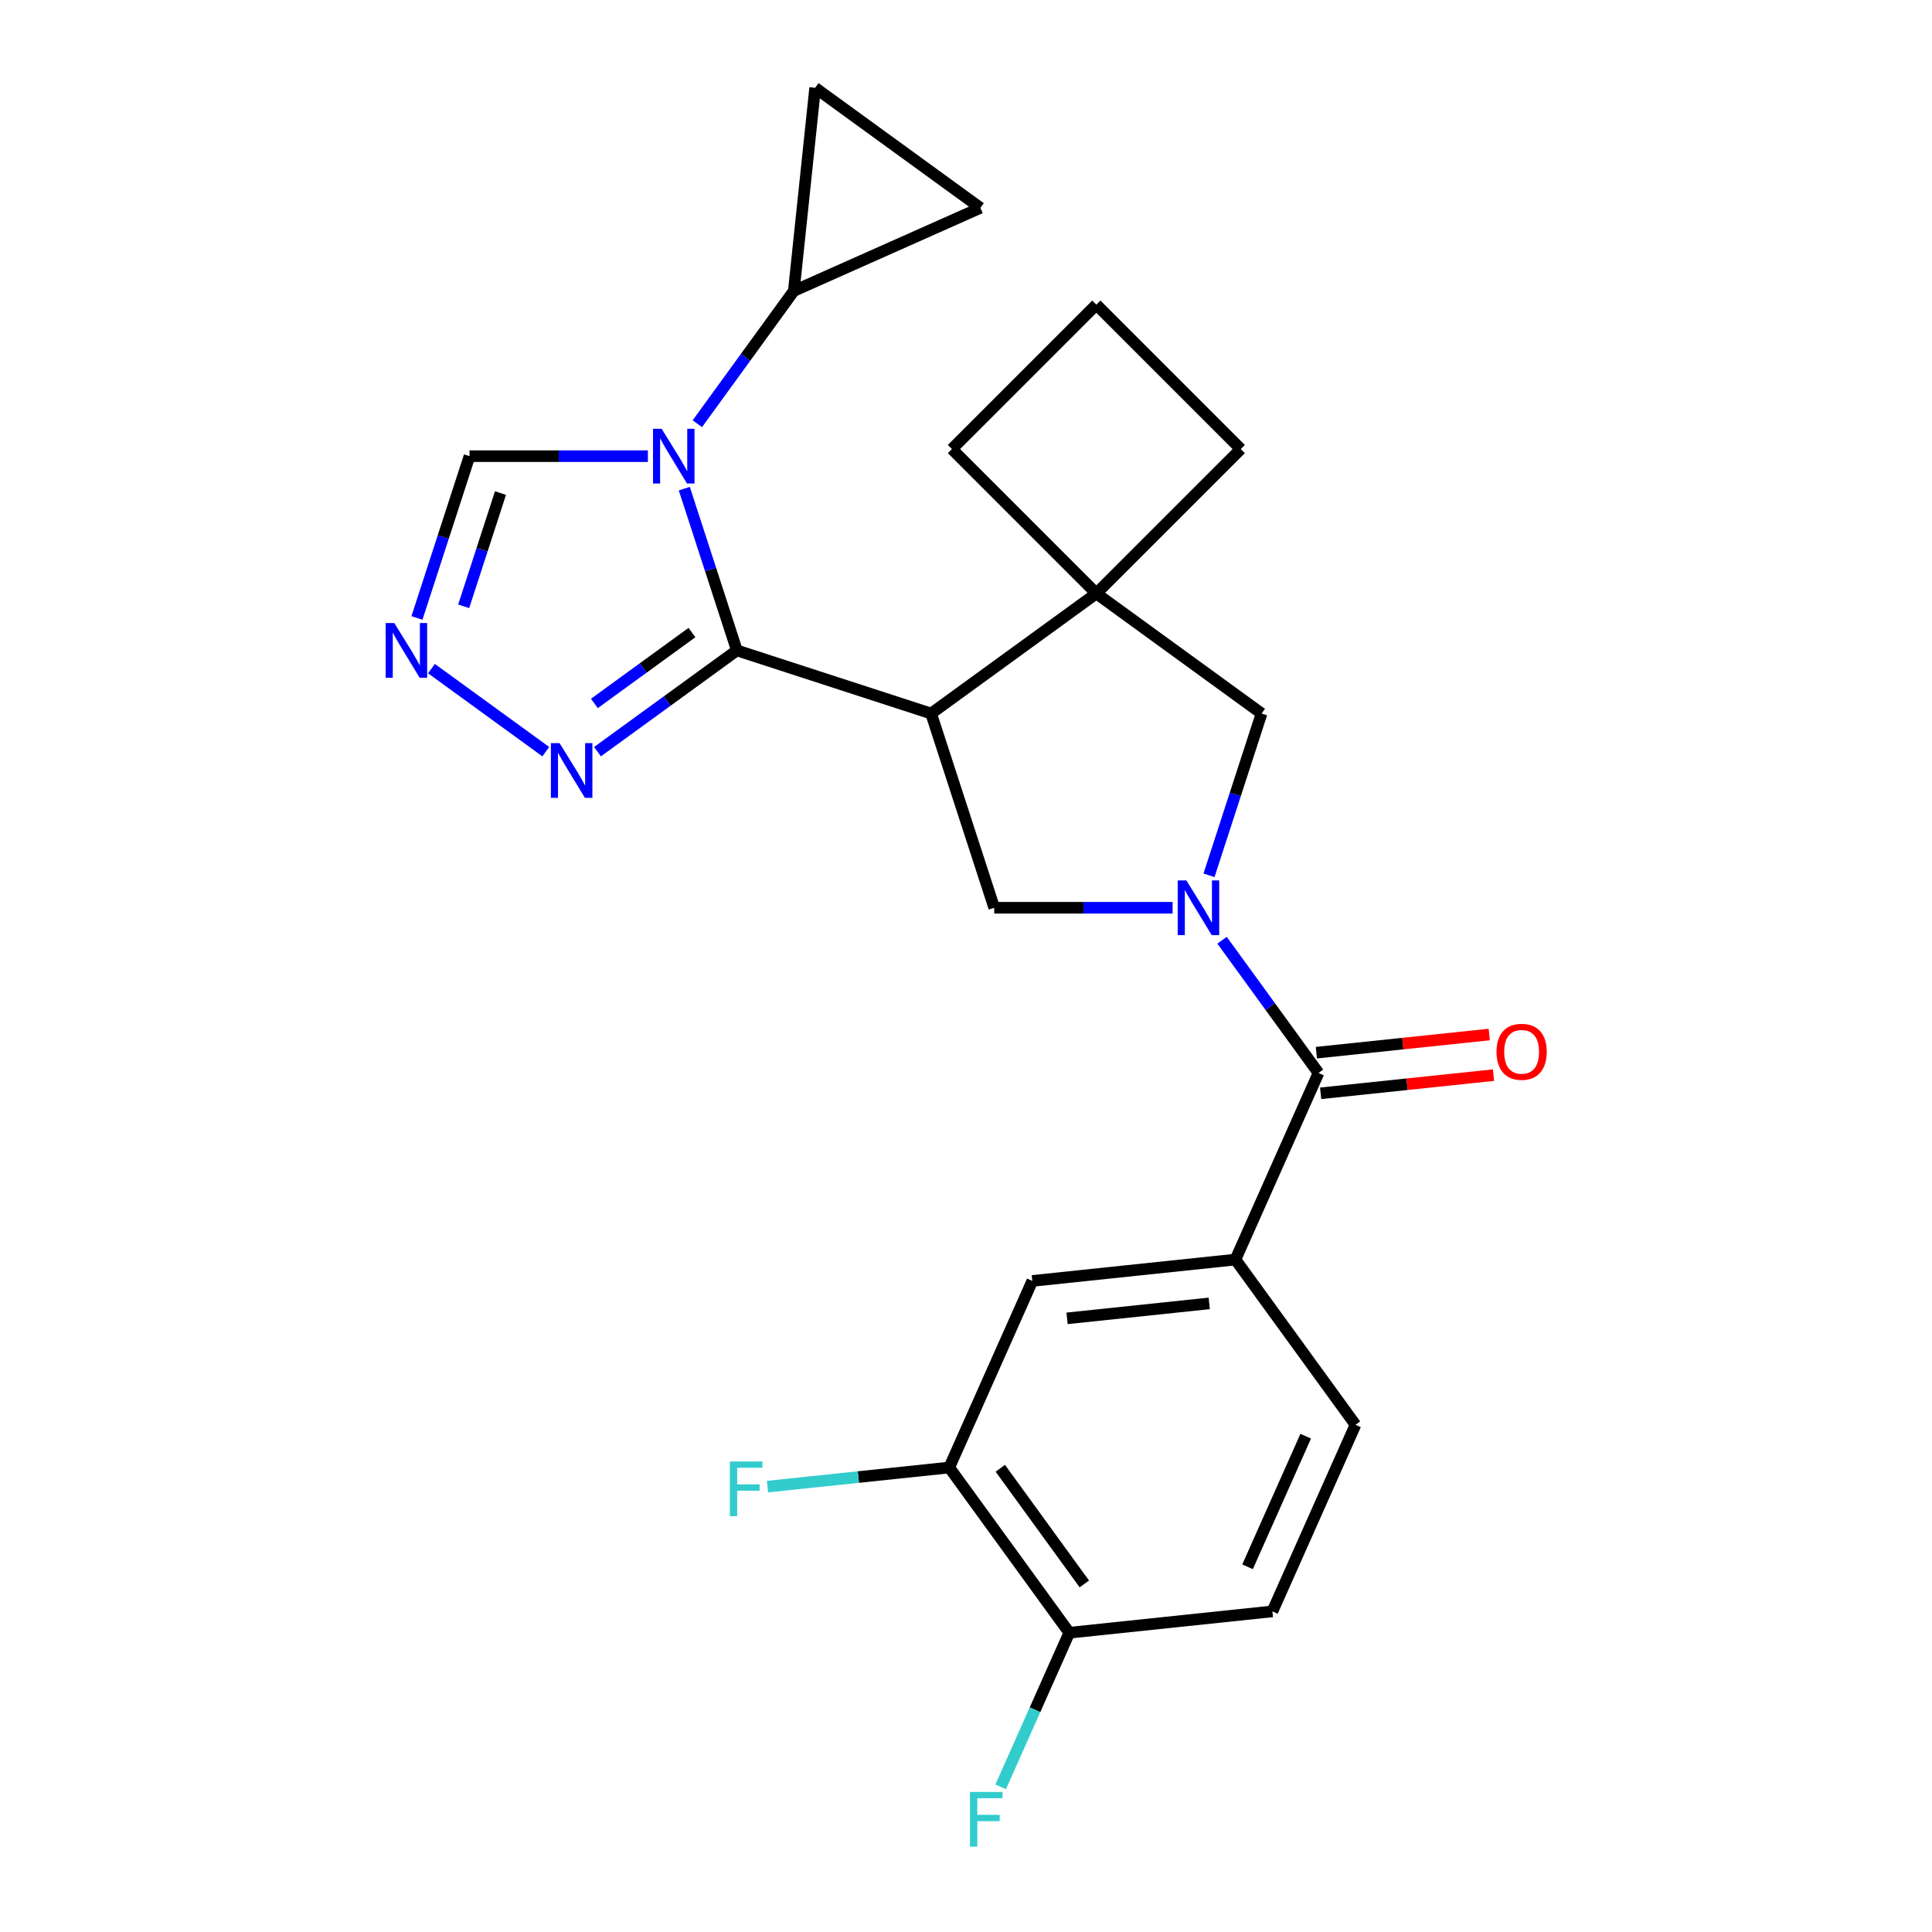 <?xml version='1.0' encoding='iso-8859-1'?>
<svg version='1.1' baseProfile='full'
              xmlns='http://www.w3.org/2000/svg'
                      xmlns:rdkit='http://www.rdkit.org/xml'
                      xmlns:xlink='http://www.w3.org/1999/xlink'
                  xml:space='preserve'
width='1000px' height='1000px' viewBox='0 0 1000 1000'>
<!-- END OF HEADER -->
<rect style='opacity:1.0;fill:#FFFFFF;stroke:none' width='1000' height='1000' x='0' y='0'> </rect>
<path class='bond-0' d='M 381.402,336.651 L 367.798,294.783' style='fill:none;fill-rule:evenodd;stroke:#000000;stroke-width:6px;stroke-linecap:butt;stroke-linejoin:miter;stroke-opacity:1' />
<path class='bond-0' d='M 367.798,294.783 L 354.194,252.915' style='fill:none;fill-rule:evenodd;stroke:#0000FF;stroke-width:6px;stroke-linecap:butt;stroke-linejoin:miter;stroke-opacity:1' />
<path class='bond-1' d='M 381.402,336.651 L 481.941,369.318' style='fill:none;fill-rule:evenodd;stroke:#000000;stroke-width:6px;stroke-linecap:butt;stroke-linejoin:miter;stroke-opacity:1' />
<path class='bond-6' d='M 381.402,336.651 L 345.331,362.858' style='fill:none;fill-rule:evenodd;stroke:#000000;stroke-width:6px;stroke-linecap:butt;stroke-linejoin:miter;stroke-opacity:1' />
<path class='bond-6' d='M 345.331,362.858 L 309.261,389.064' style='fill:none;fill-rule:evenodd;stroke:#0000FF;stroke-width:6px;stroke-linecap:butt;stroke-linejoin:miter;stroke-opacity:1' />
<path class='bond-6' d='M 358.153,327.408 L 332.904,345.753' style='fill:none;fill-rule:evenodd;stroke:#000000;stroke-width:6px;stroke-linecap:butt;stroke-linejoin:miter;stroke-opacity:1' />
<path class='bond-6' d='M 332.904,345.753 L 307.655,364.098' style='fill:none;fill-rule:evenodd;stroke:#0000FF;stroke-width:6px;stroke-linecap:butt;stroke-linejoin:miter;stroke-opacity:1' />
<path class='bond-8' d='M 360.943,219.309 L 385.907,184.949' style='fill:none;fill-rule:evenodd;stroke:#0000FF;stroke-width:6px;stroke-linecap:butt;stroke-linejoin:miter;stroke-opacity:1' />
<path class='bond-8' d='M 385.907,184.949 L 410.871,150.588' style='fill:none;fill-rule:evenodd;stroke:#000000;stroke-width:6px;stroke-linecap:butt;stroke-linejoin:miter;stroke-opacity:1' />
<path class='bond-11' d='M 335.352,236.112 L 289.187,236.112' style='fill:none;fill-rule:evenodd;stroke:#0000FF;stroke-width:6px;stroke-linecap:butt;stroke-linejoin:miter;stroke-opacity:1' />
<path class='bond-11' d='M 289.187,236.112 L 243.022,236.112' style='fill:none;fill-rule:evenodd;stroke:#000000;stroke-width:6px;stroke-linecap:butt;stroke-linejoin:miter;stroke-opacity:1' />
<path class='bond-4' d='M 481.941,369.318 L 514.608,469.857' style='fill:none;fill-rule:evenodd;stroke:#000000;stroke-width:6px;stroke-linecap:butt;stroke-linejoin:miter;stroke-opacity:1' />
<path class='bond-5' d='M 481.941,369.318 L 567.464,307.182' style='fill:none;fill-rule:evenodd;stroke:#000000;stroke-width:6px;stroke-linecap:butt;stroke-linejoin:miter;stroke-opacity:1' />
<path class='bond-2' d='M 606.938,469.857 L 560.773,469.857' style='fill:none;fill-rule:evenodd;stroke:#0000FF;stroke-width:6px;stroke-linecap:butt;stroke-linejoin:miter;stroke-opacity:1' />
<path class='bond-2' d='M 560.773,469.857 L 514.608,469.857' style='fill:none;fill-rule:evenodd;stroke:#000000;stroke-width:6px;stroke-linecap:butt;stroke-linejoin:miter;stroke-opacity:1' />
<path class='bond-3' d='M 632.529,486.66 L 657.493,521.02' style='fill:none;fill-rule:evenodd;stroke:#0000FF;stroke-width:6px;stroke-linecap:butt;stroke-linejoin:miter;stroke-opacity:1' />
<path class='bond-3' d='M 657.493,521.02 L 682.457,555.381' style='fill:none;fill-rule:evenodd;stroke:#000000;stroke-width:6px;stroke-linecap:butt;stroke-linejoin:miter;stroke-opacity:1' />
<path class='bond-26' d='M 625.78,453.054 L 639.384,411.186' style='fill:none;fill-rule:evenodd;stroke:#0000FF;stroke-width:6px;stroke-linecap:butt;stroke-linejoin:miter;stroke-opacity:1' />
<path class='bond-26' d='M 639.384,411.186 L 652.988,369.318' style='fill:none;fill-rule:evenodd;stroke:#000000;stroke-width:6px;stroke-linecap:butt;stroke-linejoin:miter;stroke-opacity:1' />
<path class='bond-10' d='M 682.457,555.381 L 639.46,651.954' style='fill:none;fill-rule:evenodd;stroke:#000000;stroke-width:6px;stroke-linecap:butt;stroke-linejoin:miter;stroke-opacity:1' />
<path class='bond-16' d='M 683.562,565.894 L 728.308,561.191' style='fill:none;fill-rule:evenodd;stroke:#000000;stroke-width:6px;stroke-linecap:butt;stroke-linejoin:miter;stroke-opacity:1' />
<path class='bond-16' d='M 728.308,561.191 L 773.053,556.488' style='fill:none;fill-rule:evenodd;stroke:#FF0000;stroke-width:6px;stroke-linecap:butt;stroke-linejoin:miter;stroke-opacity:1' />
<path class='bond-16' d='M 681.352,544.867 L 726.098,540.164' style='fill:none;fill-rule:evenodd;stroke:#000000;stroke-width:6px;stroke-linecap:butt;stroke-linejoin:miter;stroke-opacity:1' />
<path class='bond-16' d='M 726.098,540.164 L 770.843,535.462' style='fill:none;fill-rule:evenodd;stroke:#FF0000;stroke-width:6px;stroke-linecap:butt;stroke-linejoin:miter;stroke-opacity:1' />
<path class='bond-9' d='M 567.464,307.182 L 652.988,369.318' style='fill:none;fill-rule:evenodd;stroke:#000000;stroke-width:6px;stroke-linecap:butt;stroke-linejoin:miter;stroke-opacity:1' />
<path class='bond-22' d='M 567.464,307.182 L 642.215,232.431' style='fill:none;fill-rule:evenodd;stroke:#000000;stroke-width:6px;stroke-linecap:butt;stroke-linejoin:miter;stroke-opacity:1' />
<path class='bond-23' d='M 567.464,307.182 L 492.714,232.431' style='fill:none;fill-rule:evenodd;stroke:#000000;stroke-width:6px;stroke-linecap:butt;stroke-linejoin:miter;stroke-opacity:1' />
<path class='bond-7' d='M 282.495,389.064 L 223.324,346.074' style='fill:none;fill-rule:evenodd;stroke:#0000FF;stroke-width:6px;stroke-linecap:butt;stroke-linejoin:miter;stroke-opacity:1' />
<path class='bond-25' d='M 215.814,319.848 L 229.418,277.98' style='fill:none;fill-rule:evenodd;stroke:#0000FF;stroke-width:6px;stroke-linecap:butt;stroke-linejoin:miter;stroke-opacity:1' />
<path class='bond-25' d='M 229.418,277.98 L 243.022,236.112' style='fill:none;fill-rule:evenodd;stroke:#000000;stroke-width:6px;stroke-linecap:butt;stroke-linejoin:miter;stroke-opacity:1' />
<path class='bond-25' d='M 240.003,313.821 L 249.526,284.514' style='fill:none;fill-rule:evenodd;stroke:#0000FF;stroke-width:6px;stroke-linecap:butt;stroke-linejoin:miter;stroke-opacity:1' />
<path class='bond-25' d='M 249.526,284.514 L 259.048,255.206' style='fill:none;fill-rule:evenodd;stroke:#000000;stroke-width:6px;stroke-linecap:butt;stroke-linejoin:miter;stroke-opacity:1' />
<path class='bond-12' d='M 410.871,150.588 L 421.921,45.455' style='fill:none;fill-rule:evenodd;stroke:#000000;stroke-width:6px;stroke-linecap:butt;stroke-linejoin:miter;stroke-opacity:1' />
<path class='bond-13' d='M 410.871,150.588 L 507.445,107.591' style='fill:none;fill-rule:evenodd;stroke:#000000;stroke-width:6px;stroke-linecap:butt;stroke-linejoin:miter;stroke-opacity:1' />
<path class='bond-14' d='M 639.46,651.954 L 534.326,663.004' style='fill:none;fill-rule:evenodd;stroke:#000000;stroke-width:6px;stroke-linecap:butt;stroke-linejoin:miter;stroke-opacity:1' />
<path class='bond-14' d='M 625.9,674.639 L 552.306,682.374' style='fill:none;fill-rule:evenodd;stroke:#000000;stroke-width:6px;stroke-linecap:butt;stroke-linejoin:miter;stroke-opacity:1' />
<path class='bond-18' d='M 639.46,651.954 L 701.597,737.478' style='fill:none;fill-rule:evenodd;stroke:#000000;stroke-width:6px;stroke-linecap:butt;stroke-linejoin:miter;stroke-opacity:1' />
<path class='bond-27' d='M 421.921,45.455 L 507.445,107.591' style='fill:none;fill-rule:evenodd;stroke:#000000;stroke-width:6px;stroke-linecap:butt;stroke-linejoin:miter;stroke-opacity:1' />
<path class='bond-15' d='M 534.326,663.004 L 491.329,759.578' style='fill:none;fill-rule:evenodd;stroke:#000000;stroke-width:6px;stroke-linecap:butt;stroke-linejoin:miter;stroke-opacity:1' />
<path class='bond-20' d='M 491.329,759.578 L 444.293,764.522' style='fill:none;fill-rule:evenodd;stroke:#000000;stroke-width:6px;stroke-linecap:butt;stroke-linejoin:miter;stroke-opacity:1' />
<path class='bond-20' d='M 444.293,764.522 L 397.258,769.465' style='fill:none;fill-rule:evenodd;stroke:#33CCCC;stroke-width:6px;stroke-linecap:butt;stroke-linejoin:miter;stroke-opacity:1' />
<path class='bond-29' d='M 491.329,759.578 L 553.465,845.102' style='fill:none;fill-rule:evenodd;stroke:#000000;stroke-width:6px;stroke-linecap:butt;stroke-linejoin:miter;stroke-opacity:1' />
<path class='bond-29' d='M 517.754,759.979 L 561.25,819.846' style='fill:none;fill-rule:evenodd;stroke:#000000;stroke-width:6px;stroke-linecap:butt;stroke-linejoin:miter;stroke-opacity:1' />
<path class='bond-17' d='M 553.465,845.102 L 658.599,834.052' style='fill:none;fill-rule:evenodd;stroke:#000000;stroke-width:6px;stroke-linecap:butt;stroke-linejoin:miter;stroke-opacity:1' />
<path class='bond-21' d='M 553.465,845.102 L 535.707,884.987' style='fill:none;fill-rule:evenodd;stroke:#000000;stroke-width:6px;stroke-linecap:butt;stroke-linejoin:miter;stroke-opacity:1' />
<path class='bond-21' d='M 535.707,884.987 L 517.949,924.872' style='fill:none;fill-rule:evenodd;stroke:#33CCCC;stroke-width:6px;stroke-linecap:butt;stroke-linejoin:miter;stroke-opacity:1' />
<path class='bond-19' d='M 701.597,737.478 L 658.599,834.052' style='fill:none;fill-rule:evenodd;stroke:#000000;stroke-width:6px;stroke-linecap:butt;stroke-linejoin:miter;stroke-opacity:1' />
<path class='bond-19' d='M 675.832,743.365 L 645.734,810.966' style='fill:none;fill-rule:evenodd;stroke:#000000;stroke-width:6px;stroke-linecap:butt;stroke-linejoin:miter;stroke-opacity:1' />
<path class='bond-28' d='M 642.215,232.431 L 567.464,157.681' style='fill:none;fill-rule:evenodd;stroke:#000000;stroke-width:6px;stroke-linecap:butt;stroke-linejoin:miter;stroke-opacity:1' />
<path class='bond-24' d='M 492.714,232.431 L 567.464,157.681' style='fill:none;fill-rule:evenodd;stroke:#000000;stroke-width:6px;stroke-linecap:butt;stroke-linejoin:miter;stroke-opacity:1' />
<path  class='atom-1' d='M 342.475 221.952
L 351.755 236.952
Q 352.675 238.432, 354.155 241.112
Q 355.635 243.792, 355.715 243.952
L 355.715 221.952
L 359.475 221.952
L 359.475 250.272
L 355.595 250.272
L 345.635 233.872
Q 344.475 231.952, 343.235 229.752
Q 342.035 227.552, 341.675 226.872
L 341.675 250.272
L 337.995 250.272
L 337.995 221.952
L 342.475 221.952
' fill='#0000FF'/>
<path  class='atom-3' d='M 614.061 455.697
L 623.341 470.697
Q 624.261 472.177, 625.741 474.857
Q 627.221 477.537, 627.301 477.697
L 627.301 455.697
L 631.061 455.697
L 631.061 484.017
L 627.181 484.017
L 617.221 467.617
Q 616.061 465.697, 614.821 463.497
Q 613.621 461.297, 613.261 460.617
L 613.261 484.017
L 609.581 484.017
L 609.581 455.697
L 614.061 455.697
' fill='#0000FF'/>
<path  class='atom-7' d='M 289.618 384.628
L 298.898 399.628
Q 299.818 401.108, 301.298 403.788
Q 302.778 406.468, 302.858 406.628
L 302.858 384.628
L 306.618 384.628
L 306.618 412.948
L 302.738 412.948
L 292.778 396.548
Q 291.618 394.628, 290.378 392.428
Q 289.178 390.228, 288.818 389.548
L 288.818 412.948
L 285.138 412.948
L 285.138 384.628
L 289.618 384.628
' fill='#0000FF'/>
<path  class='atom-8' d='M 204.095 322.491
L 213.375 337.491
Q 214.295 338.971, 215.775 341.651
Q 217.255 344.331, 217.335 344.491
L 217.335 322.491
L 221.095 322.491
L 221.095 350.811
L 217.215 350.811
L 207.255 334.411
Q 206.095 332.491, 204.855 330.291
Q 203.655 328.091, 203.295 327.411
L 203.295 350.811
L 199.615 350.811
L 199.615 322.491
L 204.095 322.491
' fill='#0000FF'/>
<path  class='atom-17' d='M 774.591 544.411
Q 774.591 537.611, 777.951 533.811
Q 781.311 530.011, 787.591 530.011
Q 793.871 530.011, 797.231 533.811
Q 800.591 537.611, 800.591 544.411
Q 800.591 551.291, 797.191 555.211
Q 793.791 559.091, 787.591 559.091
Q 781.351 559.091, 777.951 555.211
Q 774.591 551.331, 774.591 544.411
M 787.591 555.891
Q 791.911 555.891, 794.231 553.011
Q 796.591 550.091, 796.591 544.411
Q 796.591 538.851, 794.231 536.051
Q 791.911 533.211, 787.591 533.211
Q 783.271 533.211, 780.911 536.011
Q 778.591 538.811, 778.591 544.411
Q 778.591 550.131, 780.911 553.011
Q 783.271 555.891, 787.591 555.891
' fill='#FF0000'/>
<path  class='atom-21' d='M 377.775 756.468
L 394.615 756.468
L 394.615 759.708
L 381.575 759.708
L 381.575 768.308
L 393.175 768.308
L 393.175 771.588
L 381.575 771.588
L 381.575 784.788
L 377.775 784.788
L 377.775 756.468
' fill='#33CCCC'/>
<path  class='atom-22' d='M 502.048 927.515
L 518.888 927.515
L 518.888 930.755
L 505.848 930.755
L 505.848 939.355
L 517.448 939.355
L 517.448 942.635
L 505.848 942.635
L 505.848 955.835
L 502.048 955.835
L 502.048 927.515
' fill='#33CCCC'/>
</svg>
